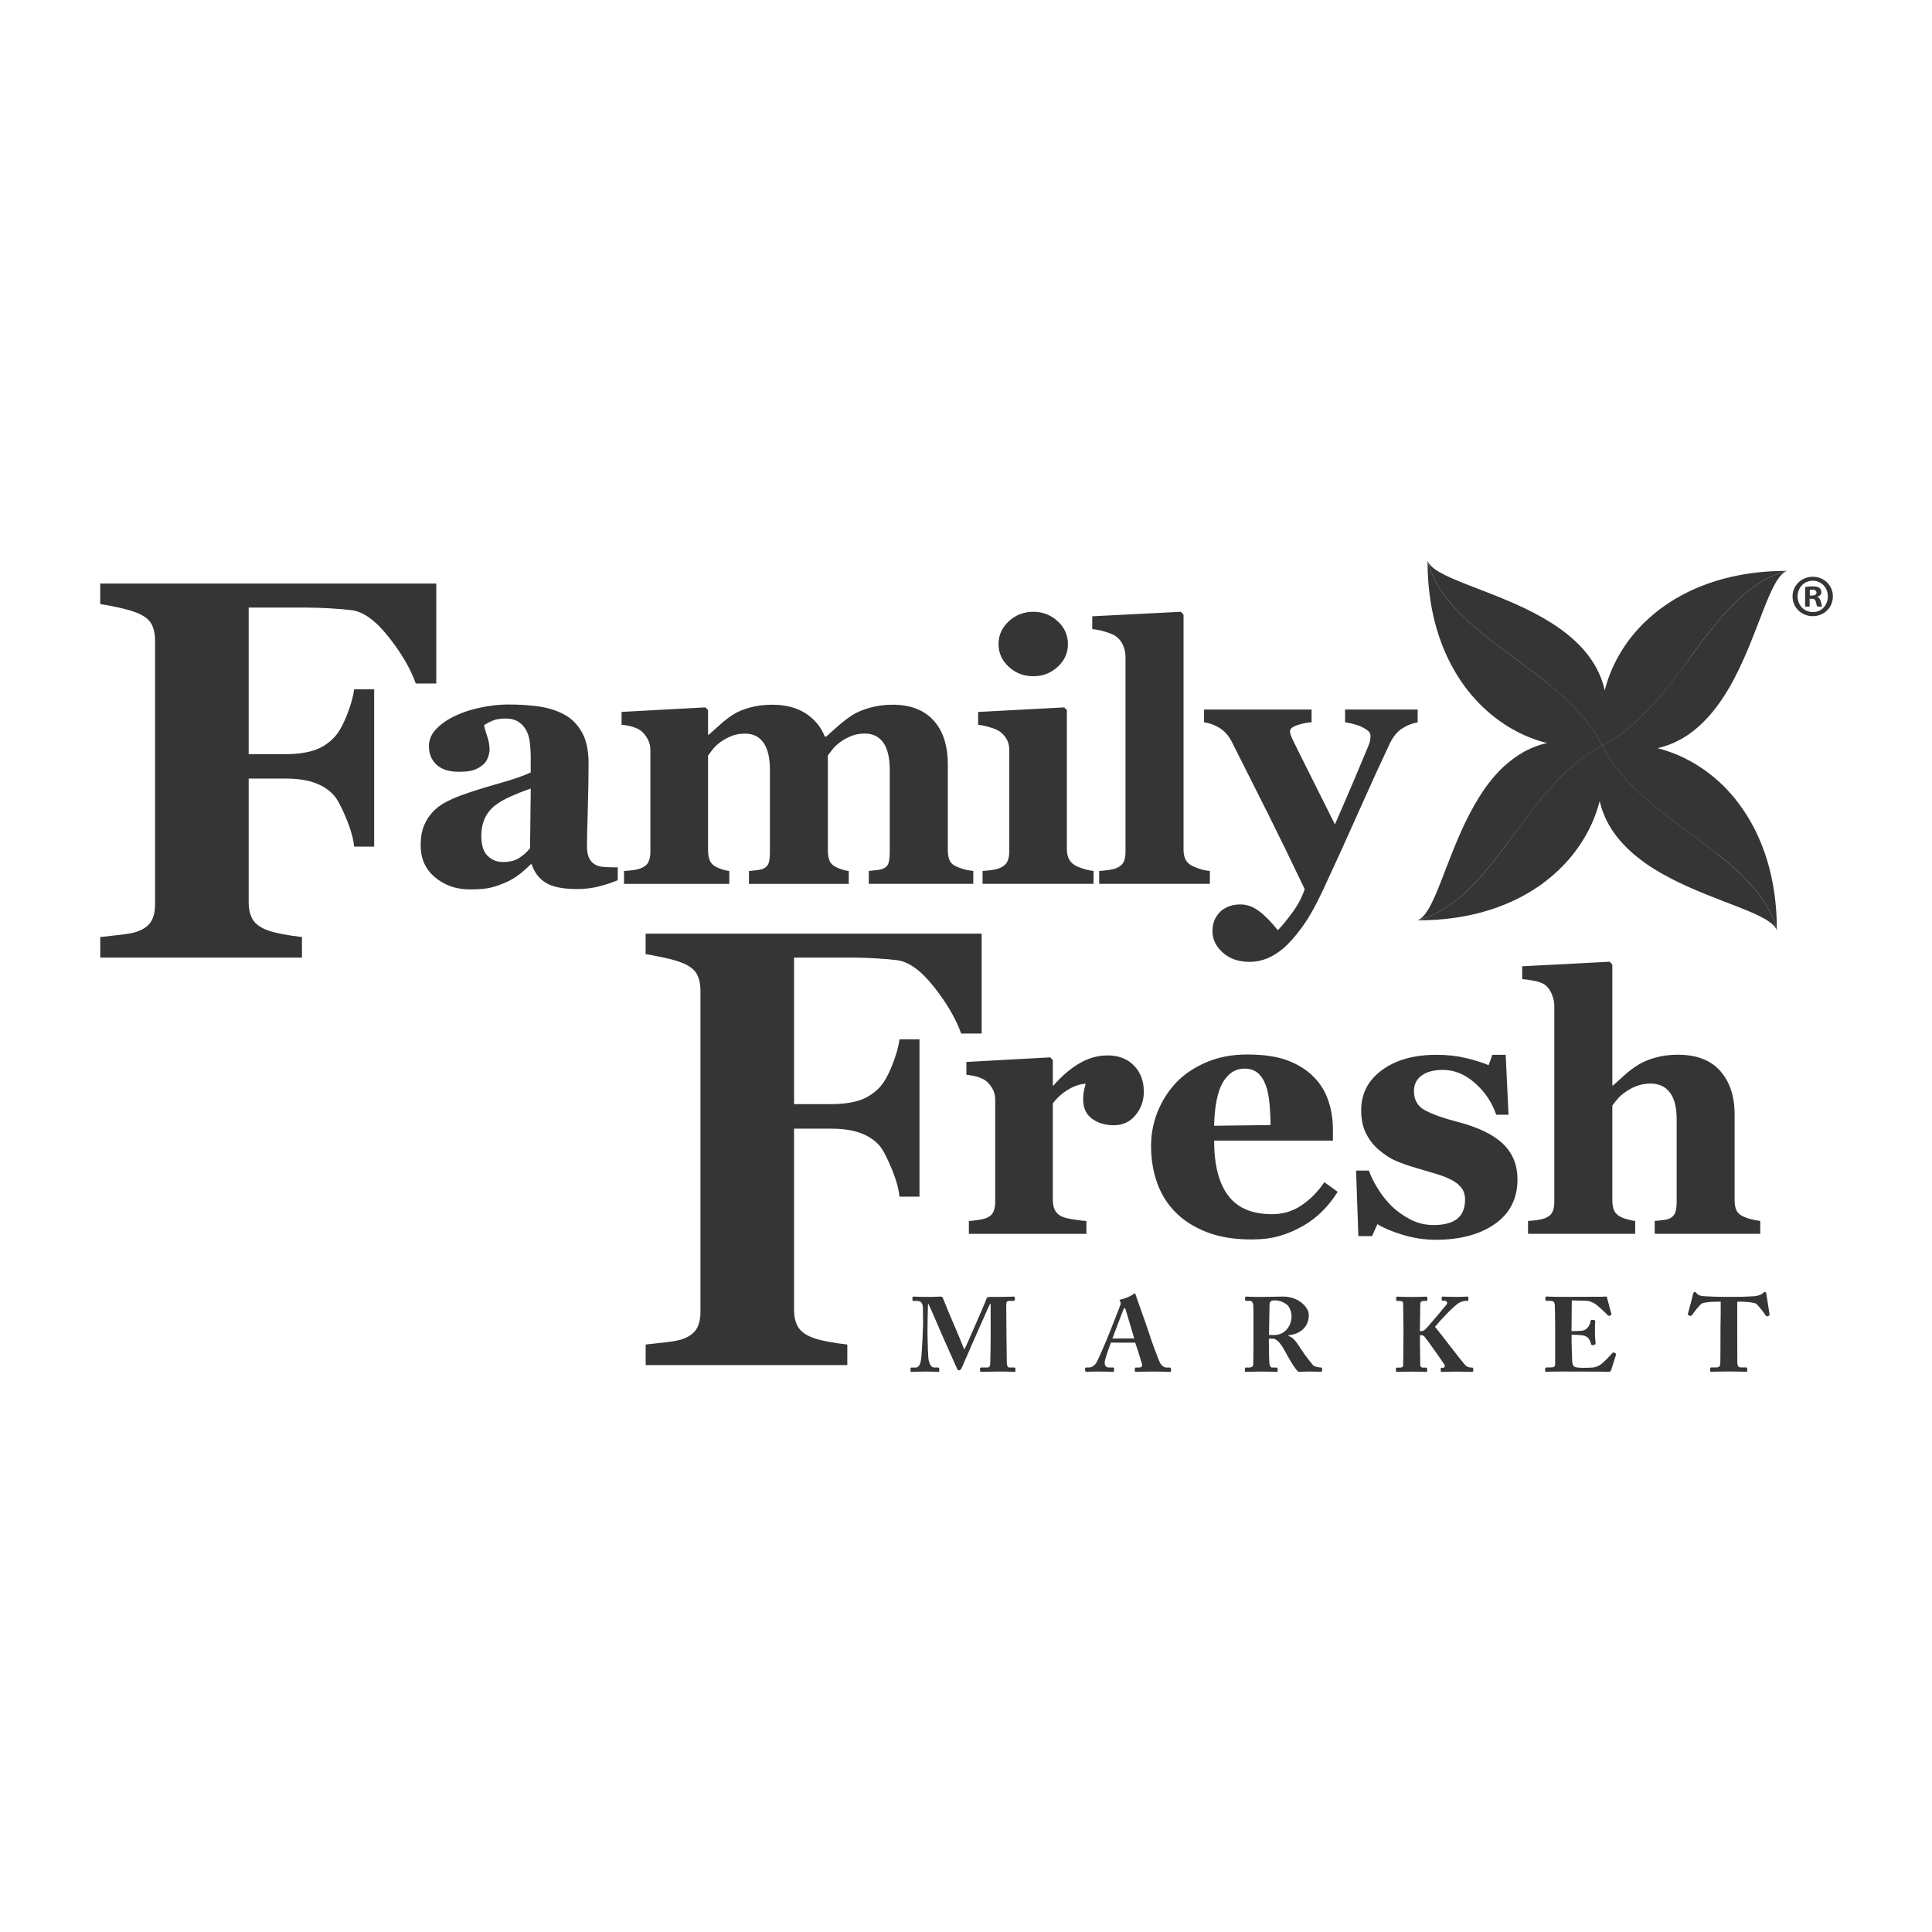 <svg xmlns="http://www.w3.org/2000/svg" xmlns:xlink="http://www.w3.org/1999/xlink" xmlns:serif="http://www.serif.com/" width="100%" height="100%" viewBox="0 0 300 300" xml:space="preserve" style="fill-rule:evenodd;clip-rule:evenodd;stroke-linejoin:round;stroke-miterlimit:2;">    <g transform="matrix(1,0,0,1,-2971.79,0)">        <g id="famfresh" transform="matrix(1,0,0,1,2971.79,0)">            <rect x="0" y="0" width="300" height="300" style="fill:none;"></rect>            <g transform="matrix(1.239,0,0,1.239,-29.579,1.169)">                <g transform="matrix(0.553,0,0,0.553,25.325,60.677)">                    <path d="M207.76,196.27C207.84,197.15 208.24,198.49 209.07,198.49L210.05,198.49L210.23,198.66L210.23,199.31C210.23,199.4 210.2,199.48 210,199.48C209.72,199.48 209.04,199.41 207.2,199.41C205.06,199.41 204.18,199.48 203.96,199.48C203.76,199.48 203.73,199.46 203.73,199.26L203.73,198.64L203.88,198.5L204.91,198.5C205.71,198.5 206.02,197.4 206.12,196.64C206.34,194.94 206.57,189.3 206.57,188.87C206.56,187.65 206.56,186.43 206.54,185.22C206.54,184.12 206.29,183.4 205.16,183.4L204.33,183.4L204.16,183.23L204.16,182.56L204.33,182.41C204.58,182.41 205.26,182.49 208.23,182.49C209.41,182.49 210.19,182.41 210.49,182.41C210.74,182.41 210.95,182.43 211.09,182.82C212.7,186.88 214.51,190.85 215.92,194.43C216.2,193.98 218.11,189.54 218.26,189.2C218.36,188.96 220.88,183.25 221,182.78C221.07,182.51 221.41,182.49 222.16,182.49C226.09,182.49 226.94,182.41 227.22,182.41L227.38,182.62L227.38,183.17L227.18,183.39L226.07,183.39C225.49,183.39 225.42,183.82 225.42,184.32C225.42,184.68 225.45,190.56 225.47,191.06C225.47,191.54 225.54,196.77 225.54,197.2C225.54,198.11 225.77,198.49 226.12,198.49L227.33,198.49L227.5,198.66L227.5,199.26C227.5,199.4 227.48,199.48 227.27,199.48C226.97,199.48 226.52,199.41 223.55,199.41C220.99,199.41 220.01,199.48 219.67,199.48L219.47,199.26L219.47,198.66L219.67,198.49L221.08,198.49C221.51,198.49 221.74,198.35 221.79,197.68C221.82,197.39 221.89,193.04 221.89,191.37L221.89,184.08L221.74,184.08C221.49,184.49 218.67,190.99 218.22,191.97C217.69,193.07 215.45,198.38 215.32,198.59C215.19,198.78 215.02,199.14 214.72,199.14C214.54,199.14 214.39,198.97 214.26,198.71C214.19,198.54 210.86,191.14 210.69,190.7C210.24,189.6 207.92,184.25 207.72,183.96C207.62,184.29 207.57,190.34 207.57,190.63C207.59,190.92 207.61,194.17 207.76,196.27" style="fill:rgb(53,53,53);fill-rule:nonzero;"></path>                </g>                <g transform="matrix(0.553,0,0,0.553,25.325,60.677)">                    <path d="M249.15,192.85C248.95,193.35 247.72,196.63 247.72,197.39C247.72,197.92 247.95,198.49 248.7,198.49L249.58,198.49C249.83,198.49 249.86,198.59 249.86,198.68L249.86,199.2C249.86,199.39 249.83,199.47 249.63,199.47C249.31,199.47 248.27,199.4 246.2,199.4C244.36,199.4 243.81,199.47 243.46,199.47L243.28,199.16L243.28,198.71L243.46,198.49L244.11,198.49C244.71,198.49 245.32,198.16 245.82,197.44C246.17,196.94 247.96,192.78 248.79,190.68C248.99,190.2 251.03,185.06 251.25,184.42C251.33,184.18 251.45,183.87 251.28,183.61L251.1,183.3C251.1,183.22 251.15,183.13 251.35,183.08C252.16,182.91 253.79,182.29 254.17,181.88L254.5,181.67C254.65,181.67 254.7,181.81 254.78,182.08C255.26,183.58 257.22,188.94 257.7,190.47C258.28,192.33 259.92,196.78 260.27,197.43C260.7,198.22 261.35,198.5 261.72,198.5L262.58,198.5L262.76,198.72L262.76,199.17C262.76,199.31 262.74,199.48 262.54,199.48C262.06,199.48 261.53,199.41 258.31,199.41C256.22,199.41 255.34,199.48 254.84,199.48C254.59,199.48 254.56,199.33 254.56,199.17L254.56,198.72L254.71,198.5L255.41,198.5C256.09,198.5 256.32,198.26 256.17,197.64C255.94,196.78 254.96,193.72 254.65,192.86C252.82,192.85 250.98,192.85 249.15,192.85M254.43,191.9C254.2,191.18 252.72,186.17 252.54,185.57C252.44,185.21 252.39,185.05 252.27,185.05C252.12,185.05 252.04,185.15 251.97,185.36C251.85,185.67 249.68,191.32 249.48,191.91C251.13,191.9 252.78,191.9 254.43,191.9Z" style="fill:rgb(53,53,53);fill-rule:nonzero;"></path>                </g>                <g transform="matrix(0.553,0,0,0.553,25.325,60.677)">                    <path d="M281.45,188.53C281.45,186.76 281.45,185.23 281.42,184.59C281.4,183.8 281.06,183.39 280.71,183.39L279.7,183.39L279.55,183.22L279.55,182.58L279.7,182.41C279.93,182.41 280.71,182.49 283.45,182.49C284.86,182.49 287.07,182.41 288.1,182.41C290.07,182.41 291.53,183.08 292.56,183.99C293.47,184.78 293.99,185.72 293.99,186.59C293.99,189.63 291.6,190.99 289.39,191.18L289.39,191.35C290.17,191.59 290.57,192.04 291.05,192.61C291.38,193 292.76,195.12 292.96,195.41C293.11,195.62 294.47,197.44 294.97,197.99C295.28,198.3 296.23,198.49 296.81,198.49L297.01,198.68L297.01,199.25L296.81,199.47C296.61,199.47 295.96,199.4 294.02,199.4C293.29,199.4 292.36,199.45 291.63,199.47C290.88,198.92 289.32,196.15 288.89,195.34C288.03,193.72 287,191.95 285.8,191.95L284.94,191.95L284.94,193.17C284.94,194.58 285.01,197.25 285.06,197.57C285.11,198.07 285.31,198.5 285.69,198.5L286.73,198.5L286.93,198.69L286.93,199.26C286.93,199.43 286.91,199.48 286.53,199.48C286.51,199.48 285.87,199.41 283.23,199.41C280.56,199.41 279.98,199.48 279.71,199.48C279.51,199.48 279.51,199.41 279.51,199.24L279.51,198.69L279.63,198.5L280.39,198.5C280.94,198.5 281.4,198.33 281.4,197.74C281.45,195.37 281.45,193.13 281.45,190.85L281.45,188.53M284.97,191.11C285.45,191.14 285.75,191.14 285.98,191.14C289.3,191.14 290.08,188.12 290.08,187C290.08,185.9 289.68,184.85 289.12,184.32C288.22,183.56 287.08,183.27 286.33,183.27C285.9,183.27 285.57,183.32 285.37,183.49C285.22,183.58 285.14,183.85 285.09,184.14C285.06,186.46 285.02,188.78 284.97,191.11Z" style="fill:rgb(53,53,53);fill-rule:nonzero;"></path>                </g>                <g transform="matrix(0.553,0,0,0.553,25.325,60.677)">                    <path d="M319.16,190.23L319.59,190.23C319.79,190.23 320.07,190.11 320.3,189.92C320.75,189.59 324.83,184.68 325.16,184.28C325.61,183.71 325.16,183.35 324.65,183.35L324.23,183.35L324.1,183.18L324.1,182.58L324.25,182.41C324.55,182.41 325.58,182.49 327.57,182.49C328.81,182.49 329.69,182.41 329.98,182.41L330.16,182.58L330.16,183.22L329.96,183.39L329.56,183.39C329.21,183.39 328.6,183.51 328.1,183.8C326.72,184.59 323.45,188.18 322.59,189.27C324.2,191.21 328.3,196.68 329.41,197.9C329.89,198.43 330.47,198.5 330.77,198.5L331.08,198.5L331.26,198.67L331.26,199.32L331.06,199.49C330.81,199.49 329.98,199.42 327.45,199.42C325.36,199.42 324.38,199.49 324.03,199.49L323.88,199.3L323.88,198.68L324.03,198.54L324.41,198.54C324.84,198.54 324.87,198.13 324.76,197.92C324.53,197.44 320.63,191.95 320.2,191.49C320.06,191.33 319.8,191.16 319.53,191.16L319.18,191.16L319.18,192.95C319.18,194.14 319.23,197.66 319.25,197.99C319.28,198.3 319.5,198.51 319.83,198.51L320.61,198.51L320.81,198.65L320.81,199.32L320.66,199.49C320.36,199.49 319.6,199.42 317.26,199.42C314.95,199.42 314.14,199.49 313.91,199.49L313.73,199.32L313.73,198.65L313.91,198.51L314.69,198.51C315.14,198.51 315.32,198.32 315.37,198.08C315.4,197.86 315.44,193.54 315.44,190.6L315.44,189.21C315.44,188.78 315.37,184.24 315.37,183.98C315.37,183.72 315.25,183.41 314.62,183.41L313.99,183.41L313.79,183.24L313.79,182.57L313.99,182.42C314.29,182.42 315.04,182.5 317.31,182.5C319.5,182.5 320.33,182.42 320.66,182.42L320.86,182.61L320.86,183.23L320.68,183.4L320.08,183.4C319.57,183.4 319.25,183.57 319.25,184.09C319.25,184.45 319.18,188.18 319.18,189.35C319.16,189.63 319.16,189.93 319.16,190.23" style="fill:rgb(53,53,53);fill-rule:nonzero;"></path>                </g>                <g transform="matrix(0.553,0,0,0.553,25.325,60.677)">                    <path d="M353.53,190.25C354.69,190.25 355.79,190.18 356.1,190.11C356.53,190.02 356.88,189.8 357.26,189.37C357.54,189.01 357.84,188.34 357.84,187.89L358.04,187.67C358.27,187.69 358.49,187.72 358.72,187.74L358.92,187.93C358.84,188.33 358.84,189.58 358.84,190.41C358.84,191.49 358.94,192.63 358.99,193.14L358.79,193.33C358.59,193.37 358.39,193.41 358.19,193.45L357.99,193.26C357.89,192.87 357.64,192.33 357.49,192.04C357.21,191.58 356.61,191.27 356.11,191.21C355.43,191.11 354.65,191.06 353.54,191.06L353.54,192.49C353.54,193.78 353.66,196.1 353.66,196.53C353.66,197.77 353.94,198.2 354.26,198.35C354.64,198.49 355.12,198.56 356.37,198.56C356.8,198.56 357.86,198.54 358.39,198.49C358.89,198.45 359.64,198.2 360.3,197.7C360.95,197.2 362.36,195.71 362.86,195.14L363.11,195.07L363.54,195.31L363.64,195.5C363.26,196.7 362.88,197.9 362.5,199.11C362.43,199.32 362.25,199.47 361.95,199.47C361.83,199.47 361.27,199.45 359.66,199.42C358.02,199.42 355.36,199.4 351,199.4C350.07,199.4 349.37,199.42 348.86,199.42C348.33,199.45 348,199.47 347.78,199.47C347.61,199.47 347.55,199.4 347.55,199.2L347.55,198.7L347.8,198.48L348.56,198.48C349.72,198.48 349.82,198.31 349.82,197.48L349.82,189.48C349.82,187.5 349.77,184.56 349.74,184.31C349.64,183.55 349.38,183.38 348.71,183.38L347.73,183.38L347.61,183.14L347.61,182.57L347.78,182.4C348.34,182.4 349.22,182.48 351.5,182.48C354.44,182.47 357.39,182.46 360.34,182.45C360.74,182.45 361.22,182.4 361.34,182.4L361.54,182.52C361.64,182.86 362.47,186.13 362.57,186.37L362.49,186.6L362.09,186.8L361.79,186.7C361.66,186.51 359.4,184.35 358.82,184.02C358.29,183.71 357.59,183.39 356.91,183.37C355.8,183.34 354.7,183.31 353.59,183.28C353.58,185.61 353.55,187.93 353.53,190.25" style="fill:rgb(53,53,53);fill-rule:nonzero;"></path>                </g>                <g transform="matrix(0.553,0,0,0.553,25.325,60.677)">                    <path d="M387.34,183.58L386.46,183.58C385.65,183.58 384.14,183.61 383.08,183.96C382.53,184.34 381.42,185.8 380.79,186.66L380.54,186.82L379.98,186.63L379.88,186.42C380.16,185.41 380.99,182.26 381.09,181.78C381.16,181.47 381.29,181.37 381.46,181.37C381.64,181.37 381.71,181.47 381.94,181.73C382.22,182.07 382.69,182.28 383.6,182.33C384.93,182.4 385.99,182.48 388.61,182.48L390.07,182.48C392.82,182.48 393.9,182.38 394.95,182.33C395.51,182.31 396.48,182.02 396.79,181.73C397.04,181.49 397.19,181.37 397.37,181.37C397.55,181.37 397.62,181.47 397.67,181.75C397.74,182.28 398.22,185.24 398.42,186.51L398.32,186.73L397.79,186.92L397.54,186.71C396.98,185.85 396,184.61 395.37,184.03C394.74,183.67 392.5,183.57 391.92,183.57L391.09,183.57L391.09,190.14C391.09,190.47 391.09,197.17 391.11,197.53C391.16,198.13 391.36,198.48 391.96,198.48L393.09,198.48C393.32,198.48 393.34,198.55 393.34,198.72L393.34,199.27C393.34,199.39 393.32,199.46 393.09,199.46C392.83,199.46 392.03,199.39 389.24,199.39C386.57,199.39 385.52,199.46 385.16,199.46C384.96,199.46 384.94,199.36 384.94,199.17L384.94,198.71L385.11,198.47L386.39,198.47C386.89,198.47 387.19,198.18 387.24,197.75C387.29,197.25 387.29,189.91 387.29,189.46C387.34,187.52 387.34,185.55 387.34,183.58" style="fill:rgb(53,53,53);fill-rule:nonzero;"></path>                </g>                <g transform="matrix(0.553,0,0,0.553,25.325,60.677)">                    <path d="M320.91,15.67C325.3,32.92 351.61,40.06 360.49,57.55C340.91,60.62 320.79,44.82 320.91,15.67" style="fill:rgb(53,53,53);fill-rule:nonzero;"></path>                </g>                <g transform="matrix(0.553,0,0,0.553,25.325,60.677)">                    <path d="M402.35,17.96C385.12,22.36 377.97,48.68 360.49,57.55C357.41,37.97 373.21,17.85 402.35,17.96" style="fill:rgb(53,53,53);fill-rule:nonzero;"></path>                </g>                <g transform="matrix(0.553,0,0,0.553,25.325,60.677)">                    <path d="M318.63,97.14C326.12,94.46 328.57,48.84 360.49,57.55C343.01,66.42 335.86,92.75 318.63,97.14" style="fill:rgb(53,53,53);fill-rule:nonzero;"></path>                </g>                <g transform="matrix(0.553,0,0,0.553,25.325,60.677)">                    <path d="M318.63,97.14C335.86,92.75 343.01,66.42 360.49,57.55C363.57,77.13 347.76,97.26 318.63,97.14" style="fill:rgb(53,53,53);fill-rule:nonzero;"></path>                </g>                <g transform="matrix(0.553,0,0,0.553,25.325,60.677)">                    <path d="M400.06,99.42C397.38,91.91 351.77,89.46 360.48,57.54C369.36,75.04 395.68,82.18 400.06,99.42" style="fill:rgb(53,53,53);fill-rule:nonzero;"></path>                </g>                <g transform="matrix(0.553,0,0,0.553,25.325,60.677)">                    <path d="M400.06,99.42C395.68,82.17 369.36,75.04 360.48,57.54C380.06,54.47 400.18,70.28 400.06,99.42" style="fill:rgb(53,53,53);fill-rule:nonzero;"></path>                </g>                <g transform="matrix(0.553,0,0,0.553,25.325,60.677)">                    <path d="M320.91,15.67C323.59,23.17 369.19,25.63 360.49,57.55C351.61,40.06 325.29,32.92 320.91,15.67" style="fill:rgb(53,53,53);fill-rule:nonzero;"></path>                </g>                <g transform="matrix(0.553,0,0,0.553,25.325,60.677)">                    <path d="M402.35,17.96C394.85,20.64 392.41,66.26 360.49,57.55C377.97,48.68 385.12,22.36 402.35,17.96" style="fill:rgb(53,53,53);fill-rule:nonzero;"></path>                </g>                <g transform="matrix(0.553,0,0,0.553,25.325,60.677)">                    <path d="M386.36,81.93L376.69,67.72L390.82,69.9C389.31,68 387.65,66.3 385.88,64.81L379.27,60.71L379.59,60.62C377.46,59.54 375.22,58.71 372.94,58.13C376.27,57.38 379.12,55.87 381.61,53.84L378.95,53.48L388.51,45.67C389.14,44.65 389.74,43.6 390.31,42.54L375.47,46.85L379.63,38.61L383.91,30.13L369.61,42.23L370.22,29.48C365.61,33.92 362.51,39.33 361.05,45.09C360.14,41.04 358.09,37.68 355.36,34.86L355.15,41.79L341.85,28.6L347.83,43.22L348.95,45.94L331.43,39.29L344.96,52.25L338.23,52.64C341.28,54.65 344.59,56.1 348.02,56.97C345.98,57.43 344.11,58.17 342.41,59.16L343.48,59.55L338.26,62.24C336.54,63.82 335.02,65.65 333.66,67.62L345.52,66.75L333.78,81.35L340.38,77.81L350.3,72.49L345.78,89.65C346.14,89.41 346.51,89.15 346.86,88.9L357,75.78L357.21,77.07C358.35,74.91 359.23,72.64 359.85,70.32C359.03,66.73 359.11,62.59 360.42,57.78L360.43,57.78C359.18,62.48 359.11,66.54 359.92,70.07C360.64,73.21 362.05,75.94 363.93,78.32L364.54,75.83L369.77,83.82C371.08,84.78 372.47,85.66 373.9,86.48L371.48,73.07L387.23,83.21L386.36,81.93ZM360.49,57.54C360.49,57.54 360.49,57.55 360.49,57.54L360.49,57.54ZM360.39,57.61C360.35,57.6 360.31,57.59 360.28,57.58C360.34,57.57 360.4,57.57 360.46,57.56C360.47,57.56 360.48,57.55 360.48,57.55C360.47,57.58 360.47,57.6 360.46,57.63C360.44,57.62 360.41,57.62 360.39,57.61Z" style="fill:rgb(53,53,53);fill-opacity:0.4;fill-rule:nonzero;"></path>                </g>                <g transform="matrix(0.553,0,0,0.553,25.325,60.677)">                    <path d="M408.23,19.28C410.78,19.28 412.76,21.26 412.76,23.73C412.76,26.25 410.78,28.21 408.2,28.21C405.65,28.21 403.62,26.26 403.62,23.73C403.62,21.26 405.65,19.28 408.2,19.28L408.23,19.28ZM408.18,20.18C406.23,20.18 404.76,21.78 404.76,23.73C404.76,25.71 406.22,27.28 408.23,27.28C410.18,27.31 411.62,25.71 411.62,23.73C411.62,21.78 410.18,20.18 408.2,20.18L408.18,20.18ZM407.5,26.04L406.47,26.04L406.47,21.62C406.88,21.54 407.45,21.46 408.18,21.46C409.02,21.46 409.4,21.6 409.72,21.81C409.96,22 410.15,22.35 410.15,22.76C410.15,23.28 409.77,23.66 409.23,23.82L409.23,23.87C409.66,24.01 409.91,24.36 410.04,24.96C410.18,25.64 410.26,25.91 410.36,26.04L409.25,26.04C409.11,25.88 409.03,25.5 408.9,24.98C408.82,24.49 408.55,24.27 407.98,24.27L407.49,24.27L407.49,26.04L407.5,26.04ZM407.53,23.54L408.02,23.54C408.59,23.54 409.05,23.35 409.05,22.89C409.05,22.48 408.75,22.21 408.1,22.21C407.83,22.21 407.64,22.24 407.53,22.26L407.53,23.54Z" style="fill:rgb(53,53,53);fill-rule:nonzero;"></path>                </g>                <g transform="matrix(0.553,0,0,0.553,25.325,60.677)">                    <path d="M96.26,43.48L91.6,43.48C90.45,40.19 88.41,36.68 85.49,32.97C82.56,29.26 79.79,27.23 77.17,26.87C75.97,26.71 74.39,26.57 72.4,26.45C70.41,26.33 68.58,26.27 66.91,26.27L53.73,26.27L53.73,59.48L62.16,59.48C64.54,59.48 66.62,59.21 68.37,58.67C70.12,58.13 71.68,57.17 73.03,55.77C74.03,54.77 74.99,53.11 75.93,50.78C76.87,48.45 77.43,46.45 77.63,44.78L82.17,44.78L82.17,80.44L77.63,80.44C77.47,78.65 76.85,76.47 75.78,73.9C74.7,71.33 73.79,69.63 73.03,68.79C71.88,67.52 70.4,66.57 68.61,65.95C66.82,65.33 64.67,65.02 62.16,65.02L53.73,65.02L53.73,93.1C53.73,94.53 54,95.76 54.54,96.77C55.08,97.78 56.11,98.61 57.62,99.25C58.5,99.61 59.7,99.94 61.24,100.24C62.77,100.54 64.3,100.77 65.81,100.93L65.81,105.59L20.1,105.59L20.1,100.93C21.25,100.81 22.79,100.64 24.7,100.42C26.61,100.2 27.95,99.93 28.7,99.61C30.14,99.05 31.13,98.28 31.69,97.28C32.25,96.28 32.52,95.01 32.52,93.46L32.52,33.66C32.52,32.31 32.27,31.12 31.77,30.11C31.27,29.1 30.25,28.25 28.69,27.57C27.58,27.1 26.1,26.65 24.27,26.26C22.44,25.86 21.05,25.6 20.09,25.48L20.09,20.82L96.25,20.82L96.25,43.48L96.26,43.48ZM137.41,88.03C136.24,88.53 134.87,89 133.27,89.42C131.68,89.84 130,90.06 128.22,90.06C124.96,90.06 122.56,89.57 121.03,88.61C119.49,87.64 118.45,86.25 117.89,84.45L117.65,84.45C116.74,85.35 115.87,86.12 115.03,86.76C114.2,87.4 113.29,87.94 112.34,88.39C111.09,88.97 109.89,89.41 108.73,89.7C107.57,89.99 105.96,90.14 103.88,90.14C100.8,90.14 98.16,89.23 95.98,87.41C93.8,85.59 92.71,83.18 92.71,80.17C92.71,78.44 92.95,76.98 93.43,75.77C93.91,74.56 94.59,73.49 95.47,72.56C96.27,71.71 97.19,71 98.24,70.44C99.29,69.88 100.44,69.36 101.69,68.89C104.09,68.01 106.96,67.1 110.31,66.16C113.66,65.22 116.11,64.37 117.65,63.63L117.65,59.81C117.65,59.15 117.6,58.27 117.49,57.18C117.38,56.09 117.16,55.18 116.81,54.43C116.44,53.58 115.85,52.87 115.06,52.28C114.26,51.7 113.21,51.41 111.91,51.41C110.74,51.41 109.77,51.58 108.98,51.91C108.2,52.24 107.57,52.58 107.09,52.93C107.17,53.46 107.39,54.27 107.77,55.36C108.14,56.45 108.33,57.5 108.33,58.51C108.33,58.96 108.21,59.53 107.97,60.2C107.73,60.88 107.38,61.41 106.93,61.81C106.32,62.34 105.63,62.75 104.87,63.04C104.11,63.33 102.94,63.48 101.37,63.48C99.13,63.48 97.44,62.94 96.3,61.87C95.15,60.79 94.58,59.39 94.58,57.67C94.58,56.18 95.17,54.85 96.35,53.67C97.53,52.49 98.97,51.51 100.67,50.74C102.34,49.95 104.27,49.33 106.44,48.89C108.62,48.45 110.63,48.23 112.49,48.23C115.07,48.23 117.43,48.38 119.58,48.69C121.73,49 123.67,49.63 125.39,50.58C127.03,51.51 128.34,52.85 129.31,54.62C130.28,56.38 130.76,58.69 130.76,61.53C130.76,64.53 130.7,68.09 130.58,72.2C130.46,76.31 130.4,79.02 130.4,80.32C130.4,81.52 130.58,82.46 130.94,83.15C131.3,83.84 131.85,84.36 132.6,84.7C133.05,84.91 133.76,85.04 134.73,85.08C135.7,85.12 136.58,85.14 137.38,85.14L137.38,88.03L137.41,88.03ZM117.66,67.28C116.17,67.79 114.69,68.37 113.22,69.02C111.75,69.67 110.55,70.36 109.62,71.07C108.64,71.82 107.86,72.77 107.3,73.93C106.74,75.09 106.46,76.45 106.46,78.02C106.46,80.09 106.93,81.6 107.88,82.53C108.82,83.46 109.99,83.93 111.38,83.93C112.84,83.93 114.05,83.63 115,83.03C115.95,82.43 116.78,81.69 117.5,80.81L117.66,67.28ZM217.95,88.87L194.27,88.87L194.27,85.96C194.85,85.88 195.46,85.82 196.09,85.76C196.72,85.71 197.25,85.57 197.67,85.36C198.25,85.1 198.62,84.65 198.78,84.03C198.94,83.41 199.02,82.6 199.02,81.62L199.02,63.02C199.02,60.29 198.53,58.24 197.56,56.87C196.58,55.5 195.19,54.82 193.39,54.82C192.24,54.82 191.22,55 190.33,55.36C189.44,55.72 188.62,56.16 187.87,56.69C187.1,57.25 186.5,57.81 186.07,58.36C185.64,58.92 185.29,59.39 184.99,59.79L184.99,81.18C184.99,82.13 185.1,82.91 185.32,83.51C185.54,84.11 185.96,84.58 186.57,84.93C186.99,85.17 187.47,85.38 188.01,85.57C188.55,85.76 189.12,85.89 189.73,85.97L189.73,88.88L167.11,88.88L167.11,85.97C167.61,85.92 168.22,85.85 168.93,85.77C169.64,85.69 170.17,85.56 170.51,85.37C171.06,85.08 171.42,84.65 171.6,84.1C171.77,83.54 171.86,82.72 171.86,81.63L171.86,63.03C171.86,60.3 171.37,58.25 170.4,56.88C169.43,55.51 168.04,54.83 166.23,54.83C165.09,54.83 164.07,55.01 163.18,55.37C162.28,55.73 161.47,56.17 160.72,56.7C159.95,57.26 159.35,57.82 158.92,58.37C158.5,58.93 158.14,59.4 157.84,59.8L157.84,81.19C157.84,82.12 157.96,82.89 158.2,83.5C158.44,84.11 158.86,84.59 159.47,84.93C159.9,85.17 160.38,85.38 160.93,85.57C161.47,85.76 162.05,85.89 162.66,85.97L162.66,88.88L138.8,88.88L138.8,85.97C139.49,85.92 140.16,85.85 140.83,85.77C141.49,85.69 142.06,85.56 142.54,85.37C143.39,85.05 143.97,84.59 144.29,83.99C144.61,83.39 144.77,82.6 144.77,81.62L144.77,58.44C144.77,57.59 144.54,56.76 144.09,55.95C143.64,55.14 143.1,54.51 142.46,54.06C141.98,53.74 141.38,53.48 140.65,53.26C139.92,53.05 139.12,52.9 138.24,52.82L138.24,49.91L157.24,48.88L157.84,49.48L157.84,55.09L158,55.09C158.74,54.43 159.62,53.64 160.65,52.72C161.67,51.8 162.63,51.07 163.54,50.51C164.52,49.87 165.78,49.34 167.32,48.92C168.86,48.5 170.54,48.28 172.38,48.28C175.41,48.28 177.94,48.94 179.97,50.25C182,51.57 183.44,53.31 184.29,55.49L184.65,55.49C185.42,54.77 186.36,53.93 187.48,52.96C188.6,51.99 189.62,51.22 190.55,50.63C191.59,49.97 192.9,49.41 194.51,48.96C196.12,48.51 197.84,48.28 199.67,48.28C203.68,48.28 206.76,49.46 208.93,51.82C211.1,54.18 212.18,57.54 212.18,61.89L212.18,81.25C212.18,82.23 212.33,83.02 212.62,83.62C212.91,84.22 213.44,84.68 214.21,84.99C214.63,85.18 215.16,85.36 215.78,85.55C216.4,85.74 217.13,85.87 217.95,85.95L217.95,88.87ZM245.21,88.87L220.05,88.87L220.05,85.96C220.74,85.91 221.42,85.84 222.08,85.76C222.74,85.68 223.31,85.55 223.79,85.36C224.64,85.04 225.24,84.58 225.58,83.98C225.93,83.38 226.1,82.59 226.1,81.61L226.1,58.44C226.1,57.51 225.89,56.7 225.46,55.99C225.03,55.29 224.5,54.72 223.87,54.3C223.39,53.98 222.67,53.68 221.7,53.39C220.73,53.1 219.85,52.91 219.05,52.83L219.05,49.92L238.56,48.89L239.16,49.49L239.16,81.1C239.16,82.03 239.36,82.82 239.76,83.47C240.16,84.12 240.73,84.6 241.47,84.92C242,85.16 242.59,85.37 243.22,85.56C243.86,85.75 244.52,85.88 245.21,85.96L245.21,88.87ZM239.4,34.55C239.4,36.56 238.62,38.29 237.07,39.7C235.52,41.12 233.68,41.83 231.55,41.83C229.4,41.83 227.55,41.12 226,39.7C224.45,38.28 223.67,36.56 223.67,34.55C223.67,32.53 224.45,30.8 226,29.37C227.55,27.94 229.4,27.22 231.55,27.22C233.7,27.22 235.55,27.94 237.09,29.37C238.63,30.8 239.4,32.53 239.4,34.55ZM271.57,88.87L246.48,88.87L246.48,85.96C247.17,85.91 247.85,85.84 248.5,85.76C249.15,85.68 249.74,85.55 250.25,85.36C251.1,85.04 251.68,84.58 251.99,83.98C252.3,83.38 252.45,82.59 252.45,81.61L252.45,37.49C252.45,36.48 252.24,35.55 251.83,34.68C251.42,33.82 250.87,33.16 250.17,32.71C249.64,32.36 248.84,32.03 247.76,31.71C246.68,31.39 245.73,31.21 244.91,31.15L244.91,28.24L265,27.22L265.6,27.86L265.6,81.1C265.6,82.08 265.77,82.88 266.12,83.49C266.47,84.1 267.03,84.58 267.81,84.92C268.34,85.16 268.9,85.37 269.49,85.56C270.08,85.75 270.77,85.88 271.57,85.96L271.57,88.87ZM318.69,52.27C317.5,52.46 316.33,52.91 315.2,53.63C314.07,54.35 313.14,55.46 312.39,56.98C310.11,61.81 307.76,66.95 305.34,72.41C302.92,77.87 300.24,83.77 297.29,90.11C295.64,93.67 294.05,96.51 292.51,98.63C290.97,100.75 289.52,102.39 288.17,103.53C286.9,104.59 285.63,105.36 284.39,105.84C283.14,106.32 281.88,106.56 280.61,106.56C278.09,106.56 276.05,105.86 274.49,104.45C272.94,103.04 272.16,101.46 272.16,99.71C272.16,98.97 272.25,98.28 272.42,97.64C272.59,97 272.96,96.34 273.51,95.65C273.94,95.07 274.59,94.57 275.48,94.15C276.37,93.74 277.37,93.54 278.49,93.54C279.98,93.54 281.39,94.06 282.75,95.09C284.11,96.12 285.51,97.56 286.97,99.39C287.84,98.51 288.93,97.2 290.21,95.45C291.5,93.71 292.45,91.92 293.06,90.08C289.9,83.45 287.1,77.7 284.66,72.83C282.22,67.96 279.49,62.53 276.46,56.53C275.79,55.26 274.91,54.27 273.79,53.56C272.67,52.86 271.49,52.43 270.25,52.27L270.25,49.37L294.62,49.37L294.62,52.27C293.72,52.3 292.68,52.5 291.5,52.87C290.32,53.24 289.73,53.72 289.73,54.3C289.73,54.51 289.77,54.75 289.85,55C289.93,55.25 290.07,55.62 290.28,56.09C291.18,57.95 292.47,60.52 294.12,63.82C295.78,67.12 297.7,70.98 299.91,75.4C301.55,71.64 302.95,68.4 304.1,65.69C305.25,62.98 306.37,60.31 307.46,57.69C307.73,57.03 307.88,56.51 307.92,56.12C307.96,55.74 307.98,55.48 307.98,55.34C307.98,54.86 307.75,54.45 307.28,54.09C306.81,53.73 306.26,53.42 305.63,53.15C304.97,52.89 304.33,52.69 303.72,52.55C303.11,52.42 302.61,52.32 302.21,52.27L302.21,49.37L318.66,49.37L318.66,52.27L318.69,52.27ZM219.86,122.8L215.2,122.8C214.04,119.51 212.01,116 209.09,112.29C206.17,108.58 203.39,106.55 200.77,106.19C199.58,106.03 197.99,105.89 196,105.77C194.01,105.65 192.18,105.59 190.52,105.59L177.33,105.59L177.33,138.8L185.75,138.8C188.14,138.8 190.21,138.53 191.96,138C193.71,137.46 195.27,136.5 196.62,135.1C197.62,134.1 198.58,132.44 199.52,130.11C200.45,127.78 201.02,125.78 201.22,124.11L205.76,124.11L205.76,159.77L201.22,159.77C201.06,157.98 200.44,155.8 199.37,153.23C198.29,150.66 197.38,148.96 196.62,148.12C195.47,146.85 193.99,145.9 192.2,145.28C190.41,144.66 188.26,144.36 185.75,144.36L177.33,144.36L177.33,185.45C177.33,186.88 177.6,188.11 178.14,189.12C178.68,190.14 179.7,190.96 181.21,191.6C182.09,191.96 183.29,192.29 184.83,192.59C186.36,192.89 187.89,193.12 189.4,193.28L189.4,197.94L143.7,197.94L143.7,193.28C144.86,193.16 146.39,192.99 148.3,192.77C150.21,192.55 151.55,192.28 152.3,191.96C153.74,191.4 154.73,190.63 155.29,189.63C155.85,188.63 156.12,187.36 156.12,185.81L156.12,113C156.12,111.65 155.87,110.46 155.37,109.45C154.87,108.44 153.85,107.59 152.29,106.91C151.18,106.44 149.7,105.99 147.87,105.6C146.04,105.2 144.65,104.94 143.69,104.82L143.69,100.16L219.85,100.16L219.85,122.8L219.86,122.8ZM256.6,135.97C256.6,137.99 255.98,139.76 254.73,141.29C253.48,142.82 251.84,143.58 249.79,143.58C247.85,143.58 246.21,143.09 244.87,142.11C243.53,141.13 242.86,139.69 242.86,137.79C242.86,136.86 242.93,136.15 243.06,135.63C243.19,135.11 243.31,134.63 243.42,134.18C242.2,134.23 240.91,134.66 239.56,135.44C238.21,136.23 237.01,137.28 235.98,138.6L235.98,160.46C235.98,161.39 236.13,162.16 236.42,162.77C236.71,163.38 237.2,163.86 237.89,164.21C238.47,164.5 239.42,164.75 240.74,164.95C242.05,165.15 243,165.26 243.59,165.29L243.59,168.2L216.95,168.2L216.95,165.29C217.61,165.24 218.28,165.17 218.96,165.07C219.64,164.98 220.22,164.85 220.69,164.69C221.54,164.4 222.12,163.95 222.44,163.33C222.76,162.72 222.92,161.92 222.92,160.94L222.92,137.76C222.92,136.8 222.69,135.95 222.24,135.19C221.79,134.43 221.24,133.83 220.61,133.38C220.13,133.06 219.53,132.8 218.8,132.59C218.07,132.38 217.27,132.23 216.39,132.15L216.39,129.24L235.38,128.2L235.98,128.8L235.98,134.57L236.14,134.57C237.97,132.45 239.92,130.78 241.97,129.57C244.03,128.36 246.17,127.76 248.4,127.76C250.87,127.76 252.85,128.52 254.36,130.05C255.85,131.59 256.6,133.56 256.6,135.97ZM300.53,158.67C299.6,160.18 298.48,161.61 297.17,162.95C295.85,164.29 294.36,165.44 292.69,166.4C290.91,167.41 289.11,168.17 287.29,168.69C285.47,169.21 283.38,169.47 281.02,169.47C277.09,169.47 273.7,168.91 270.84,167.8C267.99,166.68 265.63,165.18 263.77,163.3C261.91,161.42 260.52,159.19 259.61,156.63C258.7,154.07 258.24,151.29 258.24,148.29C258.24,145.58 258.73,142.99 259.73,140.51C260.73,138.02 262.14,135.82 263.97,133.88C265.77,132 268.05,130.47 270.8,129.3C273.55,128.13 276.62,127.55 280.02,127.55C283.74,127.55 286.79,128 289.18,128.9C291.57,129.8 293.55,131.05 295.11,132.64C296.62,134.15 297.72,135.94 298.41,138C299.1,140.06 299.45,142.21 299.45,144.47L299.45,147.06L272.53,147.06C272.53,152.5 273.58,156.64 275.68,159.48C277.78,162.32 281.11,163.74 285.68,163.74C288.17,163.74 290.42,163.06 292.41,161.69C294.41,160.32 296.1,158.59 297.51,156.49L300.53,158.67ZM285.32,143.54C285.32,141.95 285.24,140.32 285.08,138.64C284.92,136.97 284.64,135.6 284.24,134.54C283.79,133.29 283.17,132.35 282.39,131.71C281.61,131.07 280.62,130.75 279.42,130.75C277.38,130.75 275.74,131.79 274.52,133.86C273.3,135.93 272.64,139.21 272.53,143.7L285.32,143.54ZM322.79,169.54C320.21,169.54 317.7,169.16 315.24,168.41C312.78,167.65 310.88,166.85 309.53,166L308.33,168.71L305.22,168.71L304.7,153.86L307.61,153.86C308.01,155.06 308.67,156.4 309.6,157.9C310.53,159.4 311.59,160.75 312.79,161.94C314.04,163.14 315.47,164.14 317.07,164.97C318.68,165.79 320.4,166.2 322.23,166.2C324.64,166.2 326.44,165.73 327.62,164.79C328.8,163.85 329.4,162.4 329.4,160.43C329.4,159.37 329.13,158.49 328.6,157.8C328.07,157.11 327.34,156.51 326.41,156.01C325.37,155.48 324.24,155.03 323,154.65C321.76,154.28 320.24,153.83 318.44,153.3C316.63,152.77 315.09,152.23 313.8,151.69C312.51,151.15 311.18,150.29 309.8,149.12C308.61,148.08 307.65,146.84 306.93,145.38C306.21,143.92 305.86,142.18 305.86,140.16C305.86,136.42 307.43,133.39 310.58,131.08C313.73,128.77 317.85,127.62 322.95,127.62C325.36,127.62 327.59,127.87 329.62,128.36C331.65,128.85 333.36,129.39 334.74,129.97L335.58,127.62L338.61,127.62L339.25,141.2L336.46,141.2C335.53,138.44 333.93,136.06 331.68,134.05C329.42,132.05 326.99,131.04 324.39,131.04C322.35,131.04 320.74,131.46 319.57,132.31C318.4,133.16 317.82,134.34 317.82,135.85C317.82,137.87 318.67,139.33 320.38,140.23C322.09,141.13 324.48,141.98 327.56,142.78C332.3,144 335.78,145.67 337.98,147.78C340.18,149.89 341.28,152.58 341.28,155.85C341.28,160.2 339.57,163.57 336.16,165.96C332.74,168.35 328.28,169.54 322.79,169.54ZM396.31,168.19L372.38,168.19L372.38,165.28C372.91,165.23 373.54,165.16 374.25,165.08C374.97,165 375.49,164.87 375.84,164.68C376.4,164.39 376.79,163.96 377.02,163.41C377.24,162.85 377.36,162.03 377.36,160.94L377.36,142.3C377.36,139.57 376.85,137.52 375.82,136.17C374.8,134.82 373.34,134.14 371.46,134.14C370.4,134.14 369.41,134.3 368.49,134.62C367.57,134.94 366.68,135.4 365.8,136.01C365.03,136.54 364.41,137.09 363.95,137.64C363.49,138.2 363.09,138.69 362.78,139.11L362.78,160.5C362.78,161.48 362.9,162.26 363.14,162.83C363.38,163.4 363.83,163.87 364.49,164.25C364.89,164.49 365.41,164.7 366.07,164.88C366.72,165.07 367.35,165.2 367.96,165.28L367.96,168.19L343.67,168.19L343.67,165.28C344.37,165.23 345.04,165.16 345.69,165.08C346.35,165 346.93,164.87 347.43,164.68C348.29,164.36 348.87,163.9 349.17,163.3C349.48,162.7 349.63,161.91 349.63,160.93L349.63,116.53C349.63,115.68 349.43,114.78 349.04,113.82C348.64,112.86 348.08,112.15 347.37,111.67C346.84,111.32 346.07,111.05 345.06,110.85C344.05,110.65 343.15,110.53 342.35,110.47L342.35,107.56L362.18,106.53L362.78,107.17L362.78,134.57L362.94,134.57C363.94,133.67 364.86,132.85 365.66,132.12C366.47,131.39 367.45,130.65 368.62,129.91C369.6,129.28 370.88,128.73 372.46,128.28C374.04,127.83 375.74,127.6 377.57,127.6C381.86,127.6 385.09,128.83 387.25,131.3C389.41,133.77 390.49,137.02 390.49,141.06L390.49,160.57C390.49,161.55 390.64,162.34 390.93,162.92C391.22,163.5 391.77,163.97 392.56,164.31C393.04,164.52 393.57,164.71 394.15,164.87C394.73,165.03 395.45,165.16 396.3,165.27L396.3,168.19L396.31,168.19Z" style="fill:rgb(53,53,53);fill-rule:nonzero;"></path>                </g>            </g>        </g>    </g></svg>
